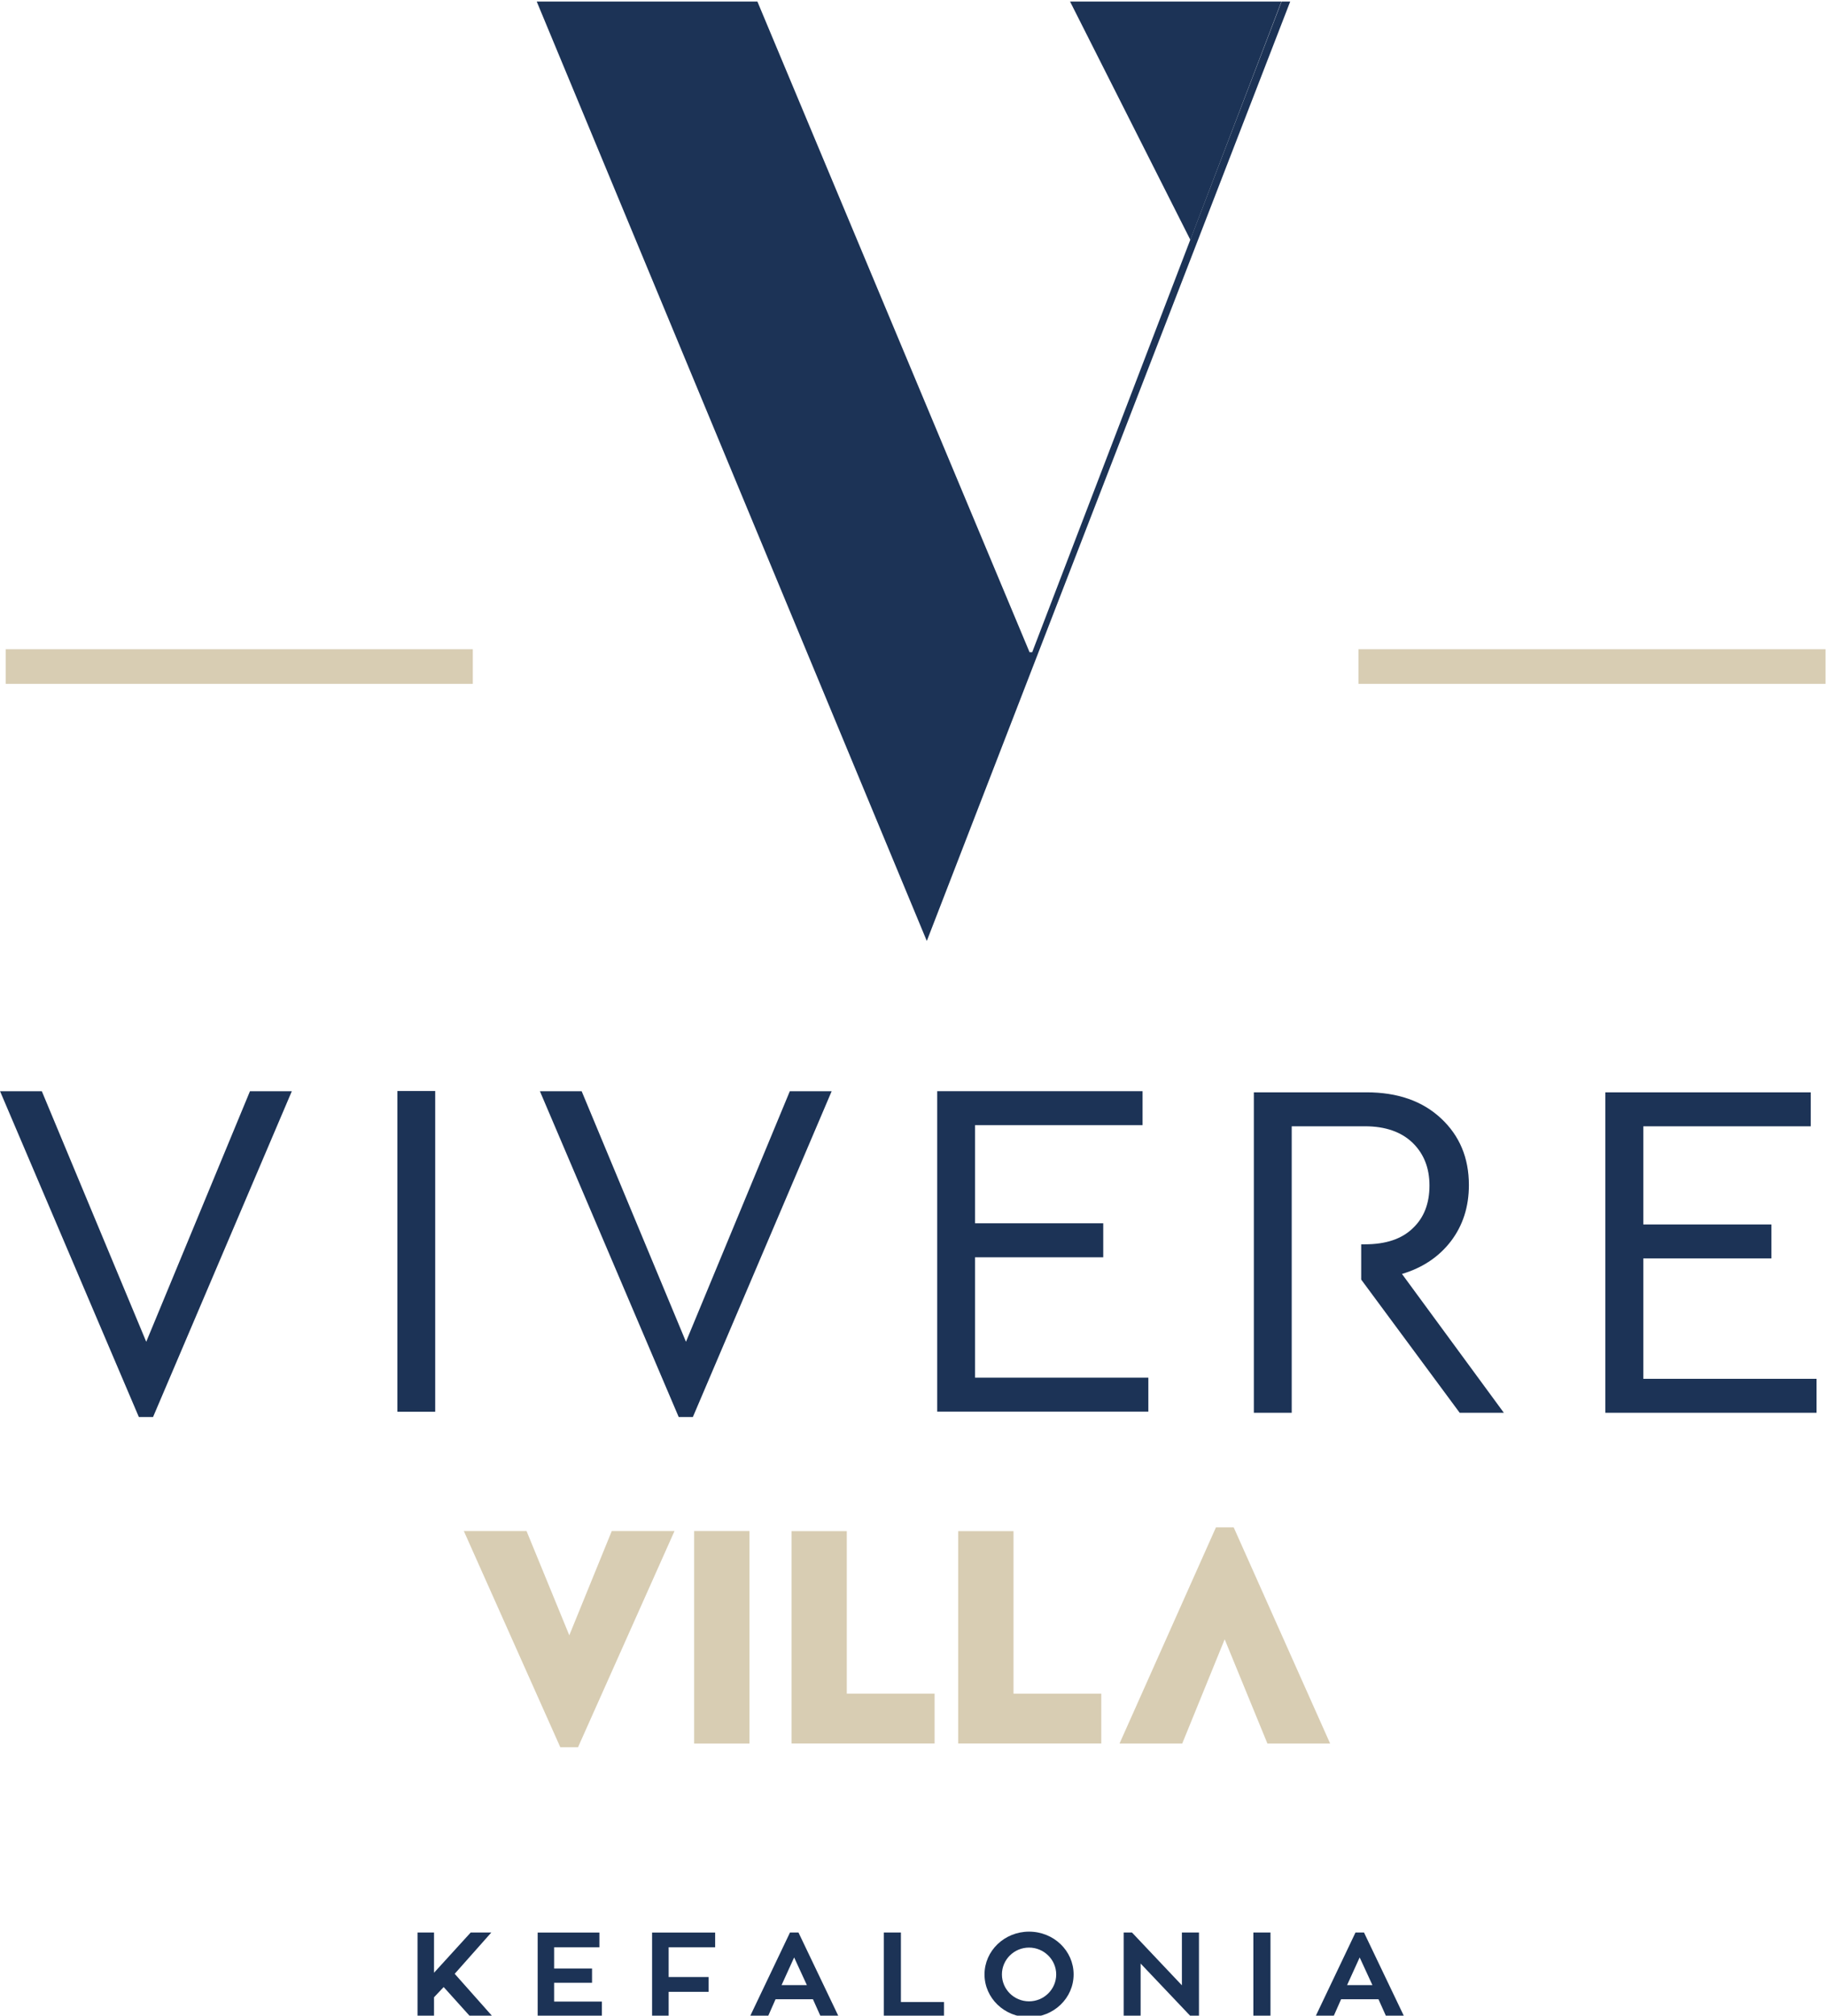 <svg width="223.88" height="247.03" version="1.1" viewBox="0 0 223.88 247.03" xml:space="preserve" xmlns="http://www.w3.org/2000/svg"><defs><clipPath id="clipPath875"><path d="M 0,595.28 H 841.89 V 0 H 0 Z"/></clipPath></defs><g transform="matrix(1.333 0 0 -1.333 -26.327 781.53)"><g transform="matrix(.517 0 0 .517 138.42 586.15)"><path d="m0 0-64.65-167.06-69.397 167.06h39.259l48.418-115.71h0.468l44.37 115.71z" fill="#1C3356"/></g><g transform="matrix(.517 0 0 .517 137.61 586.15)"><path d="m0 0h-37.597l21.4-42.375z" fill="#1C3356"/></g><path d="m187.66 523.42h-42.96v3.184h42.96z" fill="#D8CDB3"/><path d="m63.238 523.42h-42.966v3.184h42.966z" fill="#D8CDB3"/><g transform="matrix(.517 0 0 .517 81.79 445.53)"><path d="m0 0-17.164-38.447h-3.154l-17.163 38.447h11.156l7.608-18.539 7.556 18.539z" fill="#D8CDB3"/></g><path d="m88.686 425.99h-5.091v19.539h5.091z" fill="#D8CDB3"/><g transform="matrix(.517 0 0 .517 97.637 430.58)"><path d="m0 0h15.618v-8.864h-25.453v37.76h9.835z" fill="#D8CDB3"/></g><g transform="matrix(.517 0 0 .517 112.97 430.58)"><path d="m0 0h15.616v-8.864h-25.461v37.76h9.845z" fill="#D8CDB3"/></g><g transform="matrix(.517 0 0 .517 122.72 425.99)"><path d="m0 0 17.161 38.453h3.151l17.163-38.453h-11.159l-7.605 18.541-7.555-18.541z" fill="#D8CDB3"/></g><g transform="matrix(.517 0 0 .517 33.201 462.93)"><path d="m0 0-18.576 44.556h-7.43l24.694-57.939h2.522l24.689 57.939h-7.446z" fill="#1C3356"/></g><path d="m56.302 456.5h3.477v29.486h-3.477z" fill="#1C3356"/><g transform="matrix(.517 0 0 .517 82.844 462.93)"><path d="m0 0-18.556 44.556h-7.427l24.693-57.939h2.516l24.693 57.939h-7.443z" fill="#1C3356"/></g><g transform="matrix(.517 0 0 .517 109.43 470.7)"><path d="m0 0h22.812v6.04h-22.812v17.455h29.809v6.039h-36.533v-56.984h37.562v6.041h-30.838z" fill="#1C3356"/></g><g transform="matrix(.517 0 0 .517 -114.02 339.99)"><g clip-path="url(#clipPath875)"><g transform="translate(516.88 255.69)"><path d="m0 0c2.117 2.787 3.19 6.116 3.19 9.967 0 4.848-1.658 8.799-4.965 11.871-3.31 3.096-7.741 4.629-13.251 4.629h-20.043v-56.985h6.738v50.946h13.027c3.634 0 6.462-0.991 8.484-2.941 2.012-1.963 2.997-4.495 2.997-7.596 0-3.178-0.967-5.713-2.969-7.598-1.979-1.918-4.82-2.854-8.512-2.854h-0.667v-6.27l17.521-23.687h7.857l-18.123 24.686c3.669 1.094 6.575 3.041 8.716 5.832" fill="#1C3356"/></g><g transform="translate(551.1 231.21)"><path d="m0 0v21.409h22.794v6.04h-22.794v17.455h29.789v6.039h-36.55v-56.984h37.585v6.041z" fill="#1C3356"/></g><g transform="translate(346.34 117.85)"><path d="m0 0h-3.983l-4.68 5.194-1.717-1.815v-3.379h-2.937v14.896h2.937v-7.158l6.526 7.158h3.668l-6.517-7.346z" fill="#1C3356"/></g><g transform="translate(365.82 120.46)"><path d="m0 0v-2.618h-11.422v14.896h10.985v-2.62h-8.057v-3.782h6.745v-2.535h-6.745v-3.341z" fill="#1C3356"/></g><g transform="translate(377.7 130.12)"><path d="m0 0v-5.296h7.115v-2.631h-7.115v-4.349h-2.946v14.896h11.22v-2.62z" fill="#1C3356"/></g><g transform="translate(397.79 123.39)"><path d="m0 0h4.502l-2.265 4.918zm5.582-2.514h-6.652l-1.335-3.026h-3.201l7.107 14.896h1.505l7.122-14.896h-3.192z" fill="#1C3356"/></g><g transform="translate(426.69 120.38)"><path d="m0 0v-2.534h-10.704v14.896h3.035v-12.362z" fill="#1C3356"/></g><g transform="translate(446.65 125.29)"><path d="m0 0c0 2.618-2.179 4.772-4.832 4.772-2.671 0-4.826-2.154-4.826-4.772 0-2.646 2.155-4.785 4.826-4.785 2.653 0 4.832 2.139 4.832 4.785m3.097 0c0-4.213-3.532-7.613-7.929-7.613-4.374 0-7.923 3.4-7.923 7.613 0 4.203 3.549 7.608 7.923 7.608 4.397 0 7.929-3.405 7.929-7.608" fill="#1C3356"/></g><g transform="translate(472.05 132.74)"><path d="m0 0v-14.896h-1.479l-8.902 9.38v-9.38h-3.015v14.896h1.479l8.878-9.386v9.386z" fill="#1C3356"/></g><path d="m484.77 117.85h-3.045v14.896h3.045z" fill="#1C3356"/><g transform="translate(498.4 123.39)"><path d="m0 0h4.507l-2.268 4.918zm5.584-2.514h-6.649l-1.337-3.026h-3.199l7.098 14.896h1.509l7.125-14.896h-3.193z" fill="#1C3356"/></g></g></g></g></svg>
